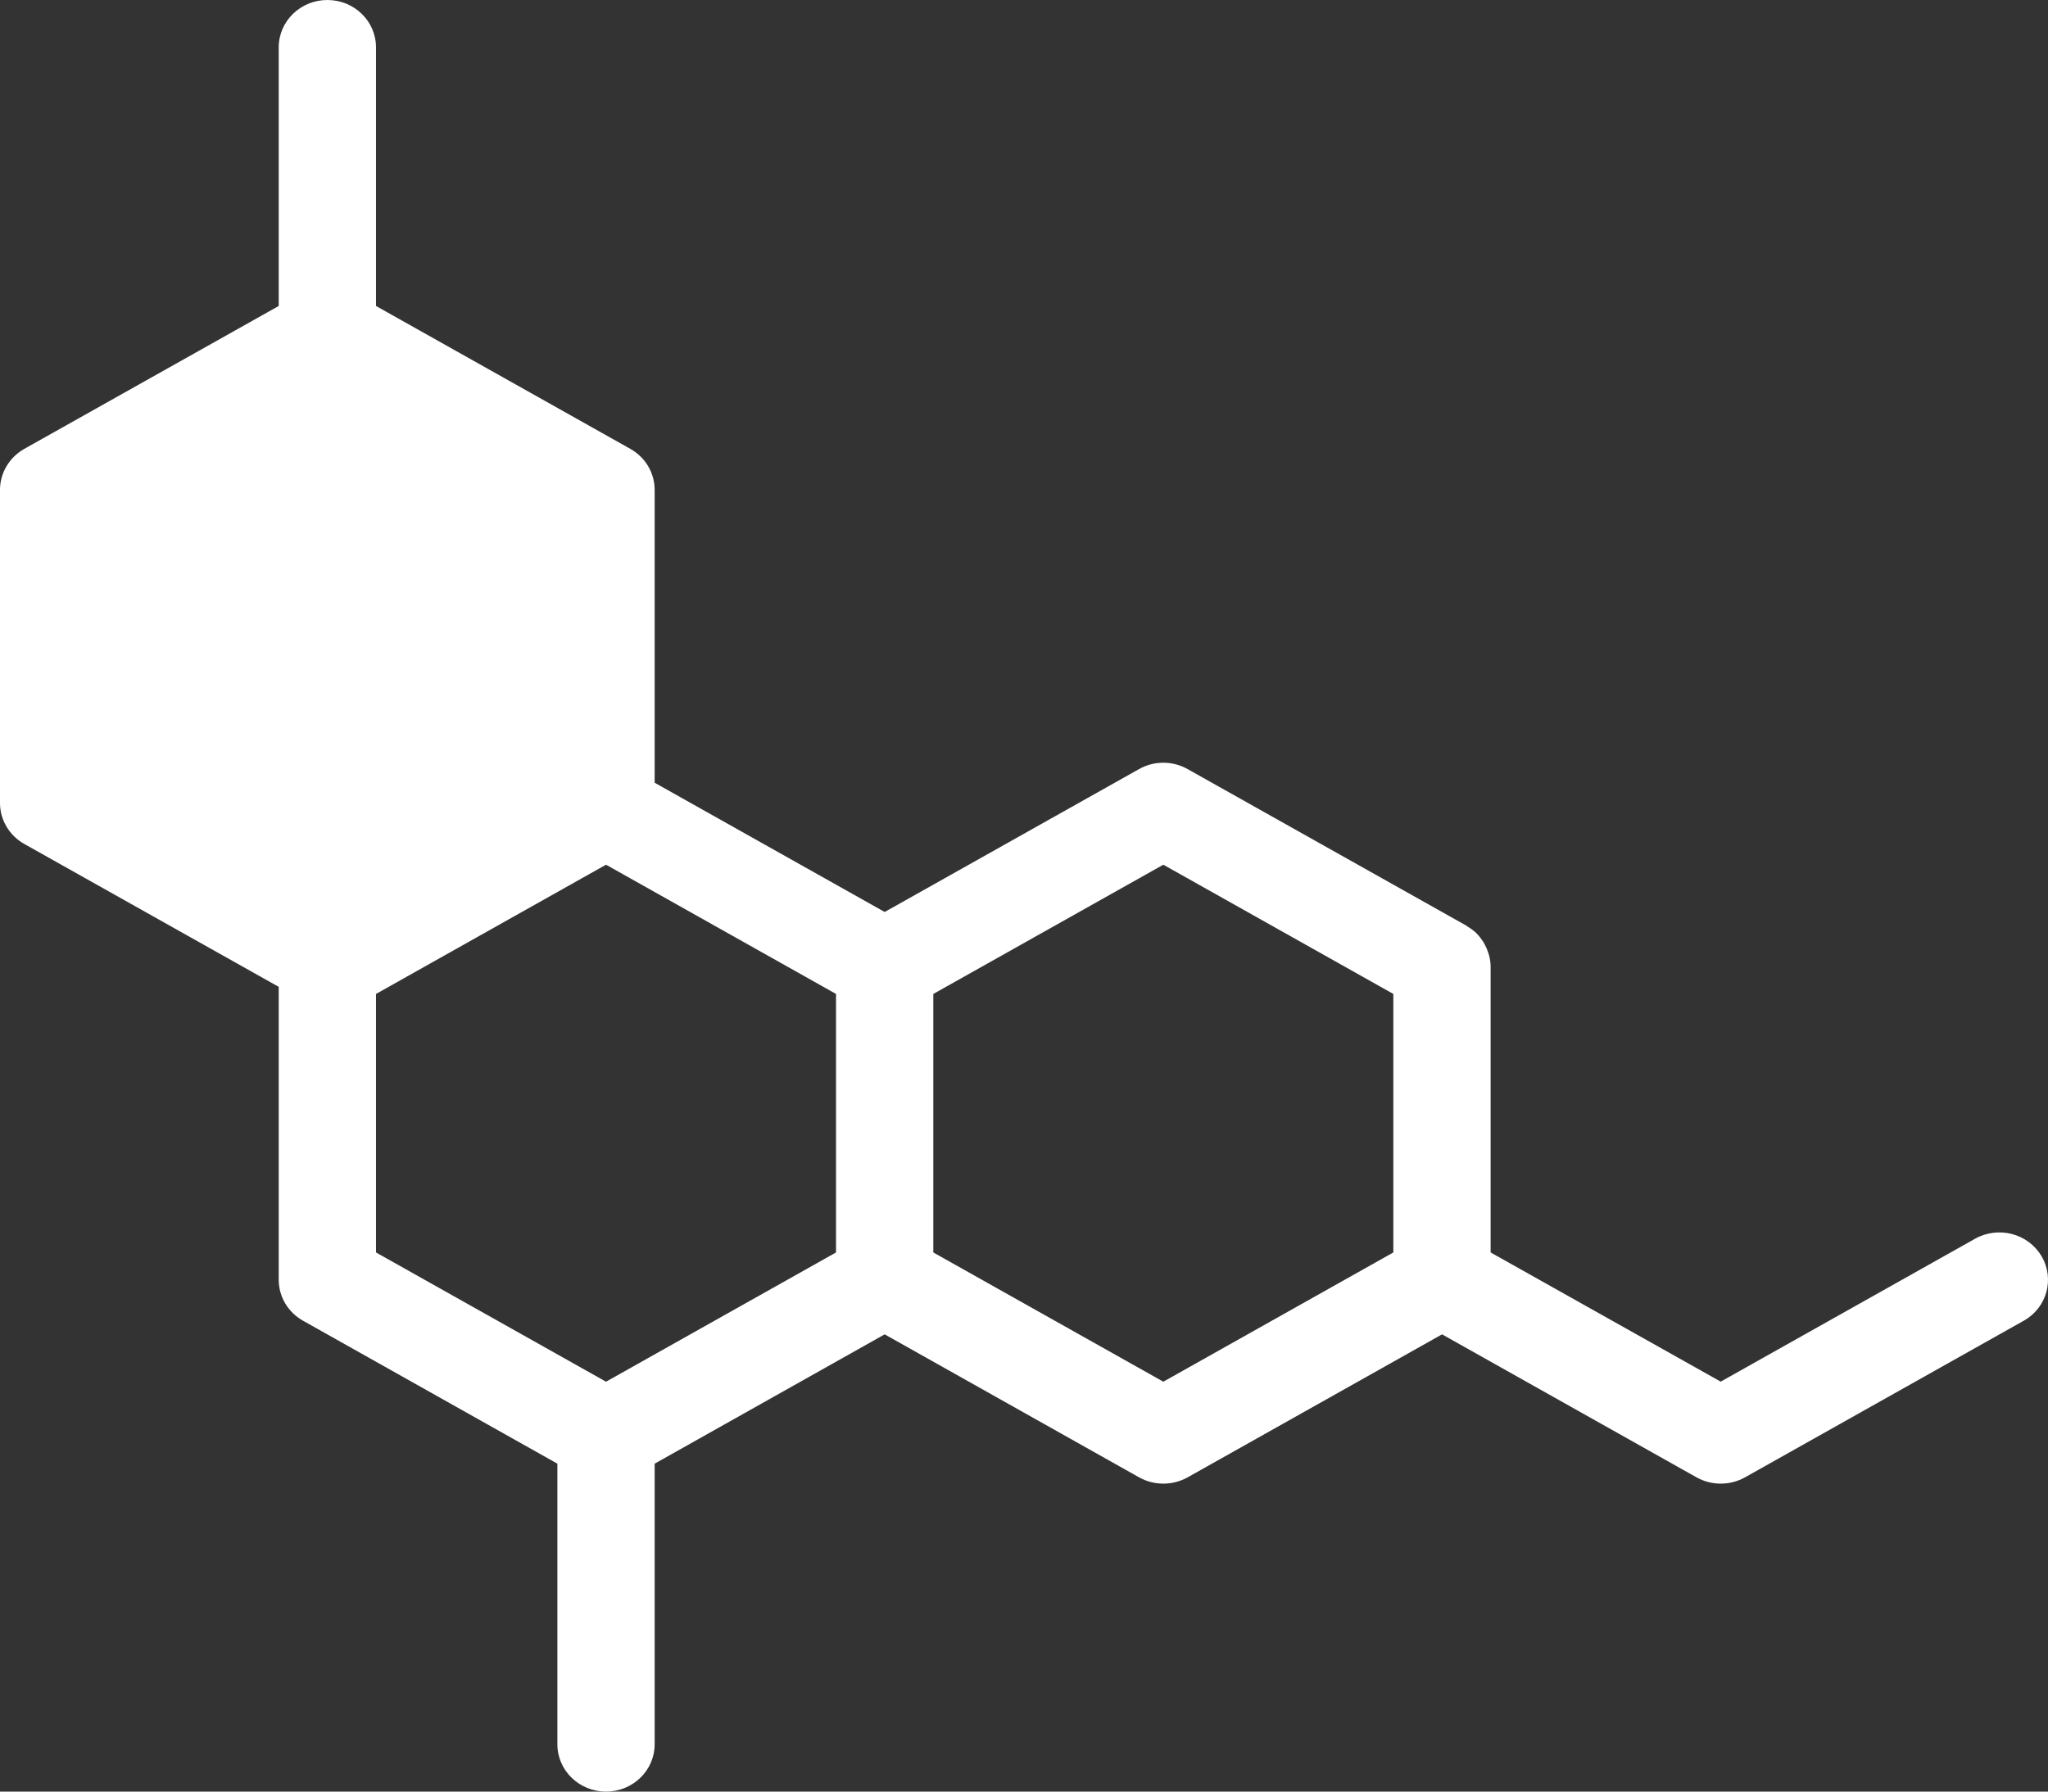 <svg width="32" height="28" viewBox="0 0 32 28" fill="none" xmlns="http://www.w3.org/2000/svg">
<rect x="0" y="0" width="32" height="28" fill="#333333" stroke="none"/>
<path d="M31.898 19.631C31.688 19.276 31.223 19.156 30.86 19.36L26.886 21.593L23.291 19.574V15.107C23.291 15.046 23.281 14.988 23.267 14.931C23.263 14.916 23.257 14.9 23.252 14.885C23.239 14.843 23.222 14.803 23.201 14.765C23.193 14.751 23.186 14.735 23.177 14.721C23.146 14.674 23.113 14.629 23.073 14.59C23.071 14.588 23.07 14.586 23.069 14.584C23.026 14.543 22.977 14.509 22.927 14.478C22.921 14.475 22.917 14.47 22.911 14.466L18.557 12.02C18.321 11.887 18.032 11.887 17.797 12.02L13.823 14.253L10.229 12.233V7.656C10.229 7.391 10.084 7.147 9.849 7.015L5.875 4.782V0.74C5.875 0.331 5.535 0 5.115 0C4.695 0 4.355 0.331 4.355 0.74V4.782L0.38 7.015C0.145 7.148 0 7.392 0 7.656V12.55C0 12.814 0.145 13.058 0.38 13.19L4.355 15.423V20.001C4.355 20.265 4.5 20.509 4.735 20.641L8.709 22.875V27.26C8.709 27.669 9.049 28 9.469 28C9.889 28 10.229 27.669 10.229 27.26V22.875L13.823 20.854L17.797 23.088C17.915 23.154 18.046 23.187 18.177 23.187C18.309 23.187 18.44 23.154 18.558 23.088L22.532 20.854L26.507 23.088C26.624 23.154 26.755 23.187 26.887 23.187C27.018 23.187 27.149 23.154 27.267 23.088L31.621 20.641C31.984 20.438 32.108 19.985 31.898 19.631ZM5.875 15.534L9.469 13.514L13.063 15.534V19.574L9.469 21.594L5.875 19.574V15.534ZM18.177 21.594L14.583 19.574V15.534L18.177 13.514L21.771 15.534V19.574L18.177 21.594Z" fill="white"/>
</svg>
